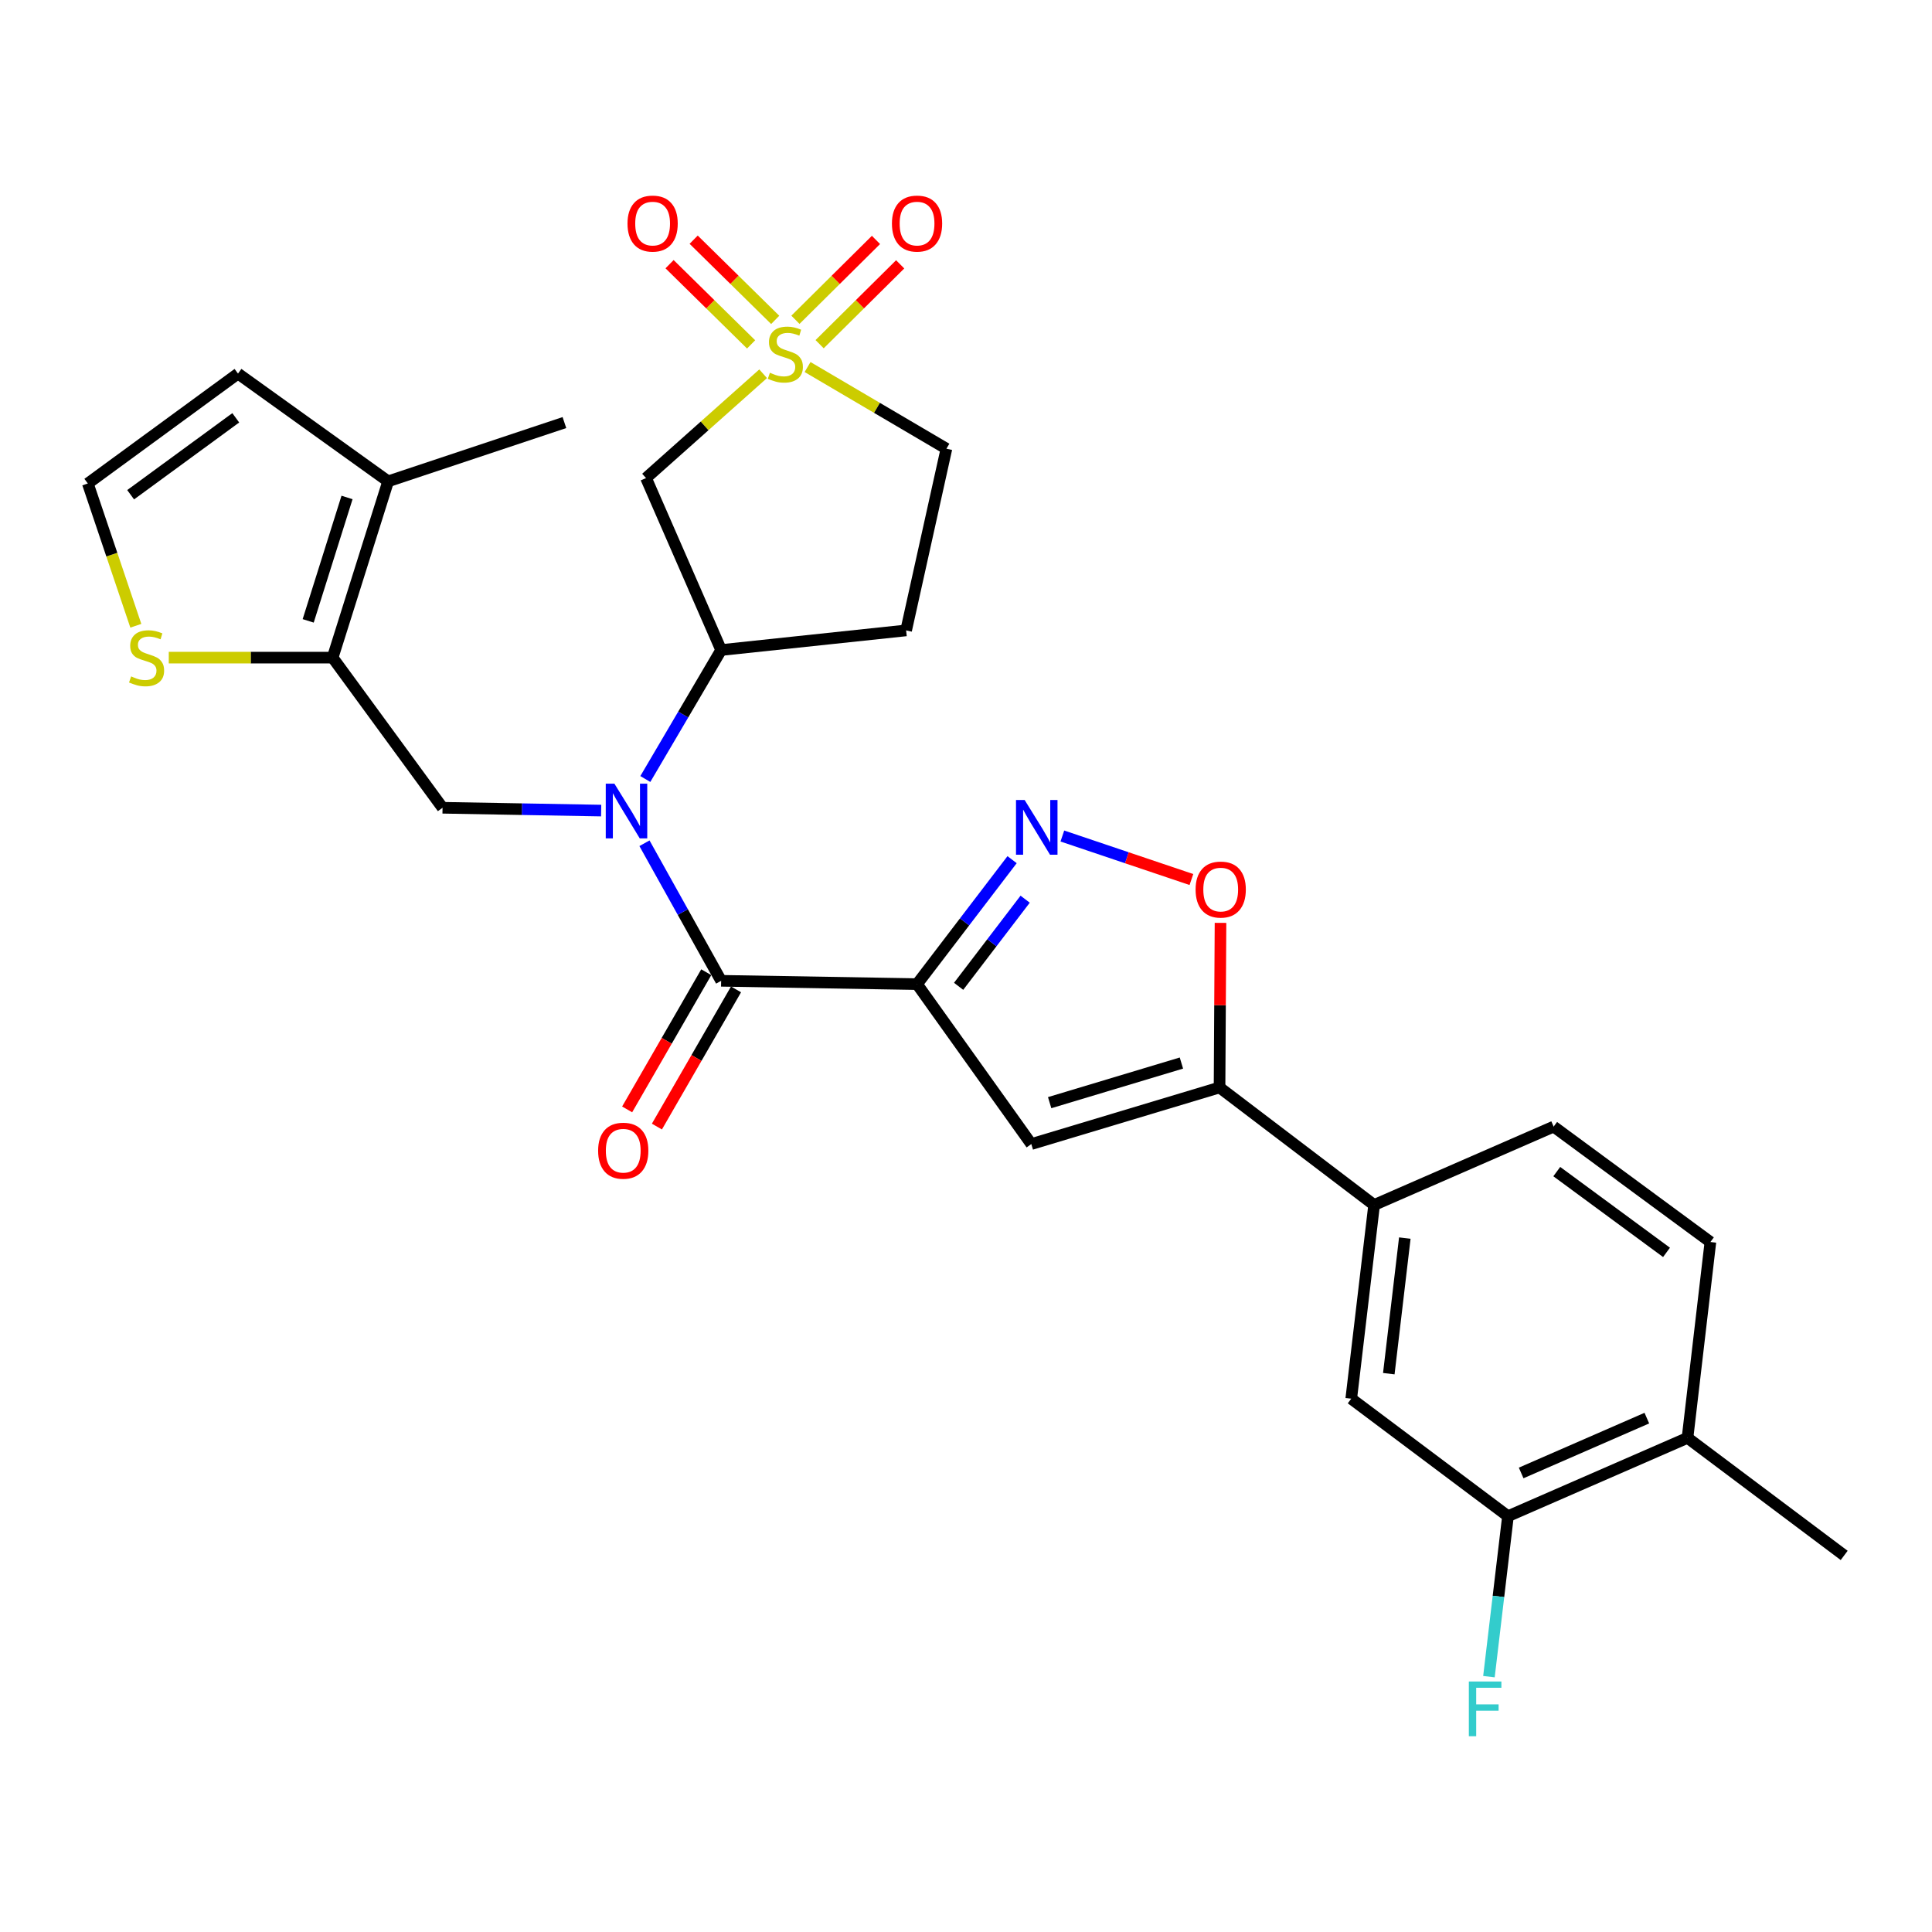 <?xml version='1.0' encoding='iso-8859-1'?>
<svg version='1.1' baseProfile='full'
              xmlns='http://www.w3.org/2000/svg'
                      xmlns:rdkit='http://www.rdkit.org/xml'
                      xmlns:xlink='http://www.w3.org/1999/xlink'
                  xml:space='preserve'
width='1000px' height='1000px' viewBox='0 0 1000 1000'>
<!-- END OF HEADER -->
<rect style='opacity:1.0;fill:#FFFFFF;stroke:none' width='1000' height='1000' x='0' y='0'> </rect>
<path class='bond-1' d='M 474.662,509.382 L 373.262,507.662' style='fill:none;fill-rule:evenodd;stroke:#000000;stroke-width:6px;stroke-linecap:butt;stroke-linejoin:miter;stroke-opacity:1' />
<path class='bond-3' d='M 474.662,509.382 L 499.261,477.172' style='fill:none;fill-rule:evenodd;stroke:#000000;stroke-width:6px;stroke-linecap:butt;stroke-linejoin:miter;stroke-opacity:1' />
<path class='bond-3' d='M 499.261,477.172 L 523.86,444.962' style='fill:none;fill-rule:evenodd;stroke:#0000FF;stroke-width:6px;stroke-linecap:butt;stroke-linejoin:miter;stroke-opacity:1' />
<path class='bond-3' d='M 496.179,510.515 L 513.398,487.968' style='fill:none;fill-rule:evenodd;stroke:#000000;stroke-width:6px;stroke-linecap:butt;stroke-linejoin:miter;stroke-opacity:1' />
<path class='bond-3' d='M 513.398,487.968 L 530.617,465.421' style='fill:none;fill-rule:evenodd;stroke:#0000FF;stroke-width:6px;stroke-linecap:butt;stroke-linejoin:miter;stroke-opacity:1' />
<path class='bond-4' d='M 474.662,509.382 L 533.807,592.164' style='fill:none;fill-rule:evenodd;stroke:#000000;stroke-width:6px;stroke-linecap:butt;stroke-linejoin:miter;stroke-opacity:1' />
<path class='bond-0' d='M 395.002,193.453 L 364.694,220.45' style='fill:none;fill-rule:evenodd;stroke:#CCCC00;stroke-width:6px;stroke-linecap:butt;stroke-linejoin:miter;stroke-opacity:1' />
<path class='bond-0' d='M 364.694,220.45 L 334.386,247.448' style='fill:none;fill-rule:evenodd;stroke:#000000;stroke-width:6px;stroke-linecap:butt;stroke-linejoin:miter;stroke-opacity:1' />
<path class='bond-16' d='M 424.237,178.151 L 445.083,157.486' style='fill:none;fill-rule:evenodd;stroke:#CCCC00;stroke-width:6px;stroke-linecap:butt;stroke-linejoin:miter;stroke-opacity:1' />
<path class='bond-16' d='M 445.083,157.486 L 465.928,136.822' style='fill:none;fill-rule:evenodd;stroke:#FF0000;stroke-width:6px;stroke-linecap:butt;stroke-linejoin:miter;stroke-opacity:1' />
<path class='bond-16' d='M 411.714,165.518 L 432.56,144.854' style='fill:none;fill-rule:evenodd;stroke:#CCCC00;stroke-width:6px;stroke-linecap:butt;stroke-linejoin:miter;stroke-opacity:1' />
<path class='bond-16' d='M 432.56,144.854 L 453.406,124.189' style='fill:none;fill-rule:evenodd;stroke:#FF0000;stroke-width:6px;stroke-linecap:butt;stroke-linejoin:miter;stroke-opacity:1' />
<path class='bond-17' d='M 401.244,165.573 L 380.141,144.816' style='fill:none;fill-rule:evenodd;stroke:#CCCC00;stroke-width:6px;stroke-linecap:butt;stroke-linejoin:miter;stroke-opacity:1' />
<path class='bond-17' d='M 380.141,144.816 L 359.039,124.06' style='fill:none;fill-rule:evenodd;stroke:#FF0000;stroke-width:6px;stroke-linecap:butt;stroke-linejoin:miter;stroke-opacity:1' />
<path class='bond-17' d='M 388.77,178.254 L 367.668,157.498' style='fill:none;fill-rule:evenodd;stroke:#CCCC00;stroke-width:6px;stroke-linecap:butt;stroke-linejoin:miter;stroke-opacity:1' />
<path class='bond-17' d='M 367.668,157.498 L 346.565,136.741' style='fill:none;fill-rule:evenodd;stroke:#FF0000;stroke-width:6px;stroke-linecap:butt;stroke-linejoin:miter;stroke-opacity:1' />
<path class='bond-30' d='M 417.994,189.976 L 453.932,211.113' style='fill:none;fill-rule:evenodd;stroke:#CCCC00;stroke-width:6px;stroke-linecap:butt;stroke-linejoin:miter;stroke-opacity:1' />
<path class='bond-30' d='M 453.932,211.113 L 489.871,232.249' style='fill:none;fill-rule:evenodd;stroke:#000000;stroke-width:6px;stroke-linecap:butt;stroke-linejoin:miter;stroke-opacity:1' />
<path class='bond-2' d='M 373.262,507.662 L 353.418,472.064' style='fill:none;fill-rule:evenodd;stroke:#000000;stroke-width:6px;stroke-linecap:butt;stroke-linejoin:miter;stroke-opacity:1' />
<path class='bond-2' d='M 353.418,472.064 L 333.573,436.466' style='fill:none;fill-rule:evenodd;stroke:#0000FF;stroke-width:6px;stroke-linecap:butt;stroke-linejoin:miter;stroke-opacity:1' />
<path class='bond-21' d='M 365.558,503.219 L 345.081,538.722' style='fill:none;fill-rule:evenodd;stroke:#000000;stroke-width:6px;stroke-linecap:butt;stroke-linejoin:miter;stroke-opacity:1' />
<path class='bond-21' d='M 345.081,538.722 L 324.605,574.224' style='fill:none;fill-rule:evenodd;stroke:#FF0000;stroke-width:6px;stroke-linecap:butt;stroke-linejoin:miter;stroke-opacity:1' />
<path class='bond-21' d='M 380.967,512.106 L 360.49,547.609' style='fill:none;fill-rule:evenodd;stroke:#000000;stroke-width:6px;stroke-linecap:butt;stroke-linejoin:miter;stroke-opacity:1' />
<path class='bond-21' d='M 360.49,547.609 L 340.013,583.111' style='fill:none;fill-rule:evenodd;stroke:#FF0000;stroke-width:6px;stroke-linecap:butt;stroke-linejoin:miter;stroke-opacity:1' />
<path class='bond-9' d='M 311.156,419.558 L 270.11,418.829' style='fill:none;fill-rule:evenodd;stroke:#0000FF;stroke-width:6px;stroke-linecap:butt;stroke-linejoin:miter;stroke-opacity:1' />
<path class='bond-9' d='M 270.11,418.829 L 229.063,418.101' style='fill:none;fill-rule:evenodd;stroke:#000000;stroke-width:6px;stroke-linecap:butt;stroke-linejoin:miter;stroke-opacity:1' />
<path class='bond-10' d='M 334.021,403.214 L 353.642,369.835' style='fill:none;fill-rule:evenodd;stroke:#0000FF;stroke-width:6px;stroke-linecap:butt;stroke-linejoin:miter;stroke-opacity:1' />
<path class='bond-10' d='M 353.642,369.835 L 373.262,336.455' style='fill:none;fill-rule:evenodd;stroke:#000000;stroke-width:6px;stroke-linecap:butt;stroke-linejoin:miter;stroke-opacity:1' />
<path class='bond-8' d='M 549.875,432.719 L 583.275,443.981' style='fill:none;fill-rule:evenodd;stroke:#0000FF;stroke-width:6px;stroke-linecap:butt;stroke-linejoin:miter;stroke-opacity:1' />
<path class='bond-8' d='M 583.275,443.981 L 616.674,455.244' style='fill:none;fill-rule:evenodd;stroke:#FF0000;stroke-width:6px;stroke-linecap:butt;stroke-linejoin:miter;stroke-opacity:1' />
<path class='bond-5' d='M 533.807,592.164 L 631.234,562.873' style='fill:none;fill-rule:evenodd;stroke:#000000;stroke-width:6px;stroke-linecap:butt;stroke-linejoin:miter;stroke-opacity:1' />
<path class='bond-5' d='M 543.299,570.736 L 611.499,550.232' style='fill:none;fill-rule:evenodd;stroke:#000000;stroke-width:6px;stroke-linecap:butt;stroke-linejoin:miter;stroke-opacity:1' />
<path class='bond-12' d='M 631.234,562.873 L 711.239,623.697' style='fill:none;fill-rule:evenodd;stroke:#000000;stroke-width:6px;stroke-linecap:butt;stroke-linejoin:miter;stroke-opacity:1' />
<path class='bond-29' d='M 631.234,562.873 L 631.484,520.276' style='fill:none;fill-rule:evenodd;stroke:#000000;stroke-width:6px;stroke-linecap:butt;stroke-linejoin:miter;stroke-opacity:1' />
<path class='bond-29' d='M 631.484,520.276 L 631.735,477.68' style='fill:none;fill-rule:evenodd;stroke:#FF0000;stroke-width:6px;stroke-linecap:butt;stroke-linejoin:miter;stroke-opacity:1' />
<path class='bond-6' d='M 334.386,247.448 L 373.262,336.455' style='fill:none;fill-rule:evenodd;stroke:#000000;stroke-width:6px;stroke-linecap:butt;stroke-linejoin:miter;stroke-opacity:1' />
<path class='bond-7' d='M 172.172,340.388 L 229.063,418.101' style='fill:none;fill-rule:evenodd;stroke:#000000;stroke-width:6px;stroke-linecap:butt;stroke-linejoin:miter;stroke-opacity:1' />
<path class='bond-11' d='M 172.172,340.388 L 200.899,249.137' style='fill:none;fill-rule:evenodd;stroke:#000000;stroke-width:6px;stroke-linecap:butt;stroke-linejoin:miter;stroke-opacity:1' />
<path class='bond-11' d='M 159.515,321.359 L 179.624,257.484' style='fill:none;fill-rule:evenodd;stroke:#000000;stroke-width:6px;stroke-linecap:butt;stroke-linejoin:miter;stroke-opacity:1' />
<path class='bond-13' d='M 172.172,340.388 L 129.766,340.388' style='fill:none;fill-rule:evenodd;stroke:#000000;stroke-width:6px;stroke-linecap:butt;stroke-linejoin:miter;stroke-opacity:1' />
<path class='bond-13' d='M 129.766,340.388 L 87.359,340.388' style='fill:none;fill-rule:evenodd;stroke:#CCCC00;stroke-width:6px;stroke-linecap:butt;stroke-linejoin:miter;stroke-opacity:1' />
<path class='bond-19' d='M 373.262,336.455 L 469.01,326.297' style='fill:none;fill-rule:evenodd;stroke:#000000;stroke-width:6px;stroke-linecap:butt;stroke-linejoin:miter;stroke-opacity:1' />
<path class='bond-22' d='M 200.899,249.137 L 123.187,193.373' style='fill:none;fill-rule:evenodd;stroke:#000000;stroke-width:6px;stroke-linecap:butt;stroke-linejoin:miter;stroke-opacity:1' />
<path class='bond-27' d='M 200.899,249.137 L 292.141,218.72' style='fill:none;fill-rule:evenodd;stroke:#000000;stroke-width:6px;stroke-linecap:butt;stroke-linejoin:miter;stroke-opacity:1' />
<path class='bond-14' d='M 711.239,623.697 L 699.4,723.961' style='fill:none;fill-rule:evenodd;stroke:#000000;stroke-width:6px;stroke-linecap:butt;stroke-linejoin:miter;stroke-opacity:1' />
<path class='bond-14' d='M 727.128,640.823 L 718.841,711.007' style='fill:none;fill-rule:evenodd;stroke:#000000;stroke-width:6px;stroke-linecap:butt;stroke-linejoin:miter;stroke-opacity:1' />
<path class='bond-24' d='M 711.239,623.697 L 804.16,583.132' style='fill:none;fill-rule:evenodd;stroke:#000000;stroke-width:6px;stroke-linecap:butt;stroke-linejoin:miter;stroke-opacity:1' />
<path class='bond-18' d='M 70.304,323.89 L 57.879,287.072' style='fill:none;fill-rule:evenodd;stroke:#CCCC00;stroke-width:6px;stroke-linecap:butt;stroke-linejoin:miter;stroke-opacity:1' />
<path class='bond-18' d='M 57.879,287.072 L 45.455,250.254' style='fill:none;fill-rule:evenodd;stroke:#000000;stroke-width:6px;stroke-linecap:butt;stroke-linejoin:miter;stroke-opacity:1' />
<path class='bond-15' d='M 699.4,723.961 L 780.522,784.785' style='fill:none;fill-rule:evenodd;stroke:#000000;stroke-width:6px;stroke-linecap:butt;stroke-linejoin:miter;stroke-opacity:1' />
<path class='bond-26' d='M 780.522,784.785 L 775.597,826.31' style='fill:none;fill-rule:evenodd;stroke:#000000;stroke-width:6px;stroke-linecap:butt;stroke-linejoin:miter;stroke-opacity:1' />
<path class='bond-26' d='M 775.597,826.31 L 770.671,867.834' style='fill:none;fill-rule:evenodd;stroke:#33CCCC;stroke-width:6px;stroke-linecap:butt;stroke-linejoin:miter;stroke-opacity:1' />
<path class='bond-31' d='M 780.522,784.785 L 873.453,744.239' style='fill:none;fill-rule:evenodd;stroke:#000000;stroke-width:6px;stroke-linecap:butt;stroke-linejoin:miter;stroke-opacity:1' />
<path class='bond-31' d='M 787.349,762.4 L 852.4,734.017' style='fill:none;fill-rule:evenodd;stroke:#000000;stroke-width:6px;stroke-linecap:butt;stroke-linejoin:miter;stroke-opacity:1' />
<path class='bond-32' d='M 45.455,250.254 L 123.187,193.373' style='fill:none;fill-rule:evenodd;stroke:#000000;stroke-width:6px;stroke-linecap:butt;stroke-linejoin:miter;stroke-opacity:1' />
<path class='bond-32' d='M 67.619,256.077 L 122.031,216.26' style='fill:none;fill-rule:evenodd;stroke:#000000;stroke-width:6px;stroke-linecap:butt;stroke-linejoin:miter;stroke-opacity:1' />
<path class='bond-20' d='M 469.01,326.297 L 489.871,232.249' style='fill:none;fill-rule:evenodd;stroke:#000000;stroke-width:6px;stroke-linecap:butt;stroke-linejoin:miter;stroke-opacity:1' />
<path class='bond-23' d='M 873.453,744.239 L 885.302,642.869' style='fill:none;fill-rule:evenodd;stroke:#000000;stroke-width:6px;stroke-linecap:butt;stroke-linejoin:miter;stroke-opacity:1' />
<path class='bond-28' d='M 873.453,744.239 L 954.545,805.083' style='fill:none;fill-rule:evenodd;stroke:#000000;stroke-width:6px;stroke-linecap:butt;stroke-linejoin:miter;stroke-opacity:1' />
<path class='bond-25' d='M 804.16,583.132 L 885.302,642.869' style='fill:none;fill-rule:evenodd;stroke:#000000;stroke-width:6px;stroke-linecap:butt;stroke-linejoin:miter;stroke-opacity:1' />
<path class='bond-25' d='M 805.786,606.417 L 862.585,648.232' style='fill:none;fill-rule:evenodd;stroke:#000000;stroke-width:6px;stroke-linecap:butt;stroke-linejoin:miter;stroke-opacity:1' />
<path  class='atom-1' d='M 398.496 192.934
Q 398.816 193.054, 400.136 193.614
Q 401.456 194.174, 402.896 194.534
Q 404.376 194.854, 405.816 194.854
Q 408.496 194.854, 410.056 193.574
Q 411.616 192.254, 411.616 189.974
Q 411.616 188.414, 410.816 187.454
Q 410.056 186.494, 408.856 185.974
Q 407.656 185.454, 405.656 184.854
Q 403.136 184.094, 401.616 183.374
Q 400.136 182.654, 399.056 181.134
Q 398.016 179.614, 398.016 177.054
Q 398.016 173.494, 400.416 171.294
Q 402.856 169.094, 407.656 169.094
Q 410.936 169.094, 414.656 170.654
L 413.736 173.734
Q 410.336 172.334, 407.776 172.334
Q 405.016 172.334, 403.496 173.494
Q 401.976 174.614, 402.016 176.574
Q 402.016 178.094, 402.776 179.014
Q 403.576 179.934, 404.696 180.454
Q 405.856 180.974, 407.776 181.574
Q 410.336 182.374, 411.856 183.174
Q 413.376 183.974, 414.456 185.614
Q 415.576 187.214, 415.576 189.974
Q 415.576 193.894, 412.936 196.014
Q 410.336 198.094, 405.976 198.094
Q 403.456 198.094, 401.536 197.534
Q 399.656 197.014, 397.416 196.094
L 398.496 192.934
' fill='#CCCC00'/>
<path  class='atom-3' d='M 318.017 405.631
L 327.297 420.631
Q 328.217 422.111, 329.697 424.791
Q 331.177 427.471, 331.257 427.631
L 331.257 405.631
L 335.017 405.631
L 335.017 433.951
L 331.137 433.951
L 321.177 417.551
Q 320.017 415.631, 318.777 413.431
Q 317.577 411.231, 317.217 410.551
L 317.217 433.951
L 313.537 433.951
L 313.537 405.631
L 318.017 405.631
' fill='#0000FF'/>
<path  class='atom-4' d='M 530.363 414.09
L 539.643 429.09
Q 540.563 430.57, 542.043 433.25
Q 543.523 435.93, 543.603 436.09
L 543.603 414.09
L 547.363 414.09
L 547.363 442.41
L 543.483 442.41
L 533.523 426.01
Q 532.363 424.09, 531.123 421.89
Q 529.923 419.69, 529.563 419.01
L 529.563 442.41
L 525.883 442.41
L 525.883 414.09
L 530.363 414.09
' fill='#0000FF'/>
<path  class='atom-9' d='M 618.837 460.437
Q 618.837 453.637, 622.197 449.837
Q 625.557 446.037, 631.837 446.037
Q 638.117 446.037, 641.477 449.837
Q 644.837 453.637, 644.837 460.437
Q 644.837 467.317, 641.437 471.237
Q 638.037 475.117, 631.837 475.117
Q 625.597 475.117, 622.197 471.237
Q 618.837 467.357, 618.837 460.437
M 631.837 471.917
Q 636.157 471.917, 638.477 469.037
Q 640.837 466.117, 640.837 460.437
Q 640.837 454.877, 638.477 452.077
Q 636.157 449.237, 631.837 449.237
Q 627.517 449.237, 625.157 452.037
Q 622.837 454.837, 622.837 460.437
Q 622.837 466.157, 625.157 469.037
Q 627.517 471.917, 631.837 471.917
' fill='#FF0000'/>
<path  class='atom-14' d='M 67.871 350.108
Q 68.192 350.228, 69.511 350.788
Q 70.832 351.348, 72.272 351.708
Q 73.751 352.028, 75.192 352.028
Q 77.871 352.028, 79.431 350.748
Q 80.992 349.428, 80.992 347.148
Q 80.992 345.588, 80.192 344.628
Q 79.431 343.668, 78.231 343.148
Q 77.031 342.628, 75.031 342.028
Q 72.511 341.268, 70.992 340.548
Q 69.511 339.828, 68.431 338.308
Q 67.391 336.788, 67.391 334.228
Q 67.391 330.668, 69.791 328.468
Q 72.231 326.268, 77.031 326.268
Q 80.311 326.268, 84.031 327.828
L 83.112 330.908
Q 79.712 329.508, 77.151 329.508
Q 74.391 329.508, 72.871 330.668
Q 71.352 331.788, 71.391 333.748
Q 71.391 335.268, 72.151 336.188
Q 72.951 337.108, 74.072 337.628
Q 75.231 338.148, 77.151 338.748
Q 79.712 339.548, 81.231 340.348
Q 82.751 341.148, 83.832 342.788
Q 84.951 344.388, 84.951 347.148
Q 84.951 351.068, 82.311 353.188
Q 79.712 355.268, 75.352 355.268
Q 72.832 355.268, 70.912 354.708
Q 69.031 354.188, 66.791 353.268
L 67.871 350.108
' fill='#CCCC00'/>
<path  class='atom-17' d='M 461.662 115.721
Q 461.662 108.921, 465.022 105.121
Q 468.382 101.321, 474.662 101.321
Q 480.942 101.321, 484.302 105.121
Q 487.662 108.921, 487.662 115.721
Q 487.662 122.601, 484.262 126.521
Q 480.862 130.401, 474.662 130.401
Q 468.422 130.401, 465.022 126.521
Q 461.662 122.641, 461.662 115.721
M 474.662 127.201
Q 478.982 127.201, 481.302 124.321
Q 483.662 121.401, 483.662 115.721
Q 483.662 110.161, 481.302 107.361
Q 478.982 104.521, 474.662 104.521
Q 470.342 104.521, 467.982 107.321
Q 465.662 110.121, 465.662 115.721
Q 465.662 121.441, 467.982 124.321
Q 470.342 127.201, 474.662 127.201
' fill='#FF0000'/>
<path  class='atom-18' d='M 324.796 115.721
Q 324.796 108.921, 328.156 105.121
Q 331.516 101.321, 337.796 101.321
Q 344.076 101.321, 347.436 105.121
Q 350.796 108.921, 350.796 115.721
Q 350.796 122.601, 347.396 126.521
Q 343.996 130.401, 337.796 130.401
Q 331.556 130.401, 328.156 126.521
Q 324.796 122.641, 324.796 115.721
M 337.796 127.201
Q 342.116 127.201, 344.436 124.321
Q 346.796 121.401, 346.796 115.721
Q 346.796 110.161, 344.436 107.361
Q 342.116 104.521, 337.796 104.521
Q 333.476 104.521, 331.116 107.321
Q 328.796 110.121, 328.796 115.721
Q 328.796 121.441, 331.116 124.321
Q 333.476 127.201, 337.796 127.201
' fill='#FF0000'/>
<path  class='atom-22' d='M 309.587 595.604
Q 309.587 588.804, 312.947 585.004
Q 316.307 581.204, 322.587 581.204
Q 328.867 581.204, 332.227 585.004
Q 335.587 588.804, 335.587 595.604
Q 335.587 602.484, 332.187 606.404
Q 328.787 610.284, 322.587 610.284
Q 316.347 610.284, 312.947 606.404
Q 309.587 602.524, 309.587 595.604
M 322.587 607.084
Q 326.907 607.084, 329.227 604.204
Q 331.587 601.284, 331.587 595.604
Q 331.587 590.044, 329.227 587.244
Q 326.907 584.404, 322.587 584.404
Q 318.267 584.404, 315.907 587.204
Q 313.587 590.004, 313.587 595.604
Q 313.587 601.324, 315.907 604.204
Q 318.267 607.084, 322.587 607.084
' fill='#FF0000'/>
<path  class='atom-27' d='M 760.273 870.345
L 777.113 870.345
L 777.113 873.585
L 764.073 873.585
L 764.073 882.185
L 775.673 882.185
L 775.673 885.465
L 764.073 885.465
L 764.073 898.665
L 760.273 898.665
L 760.273 870.345
' fill='#33CCCC'/>
</svg>

